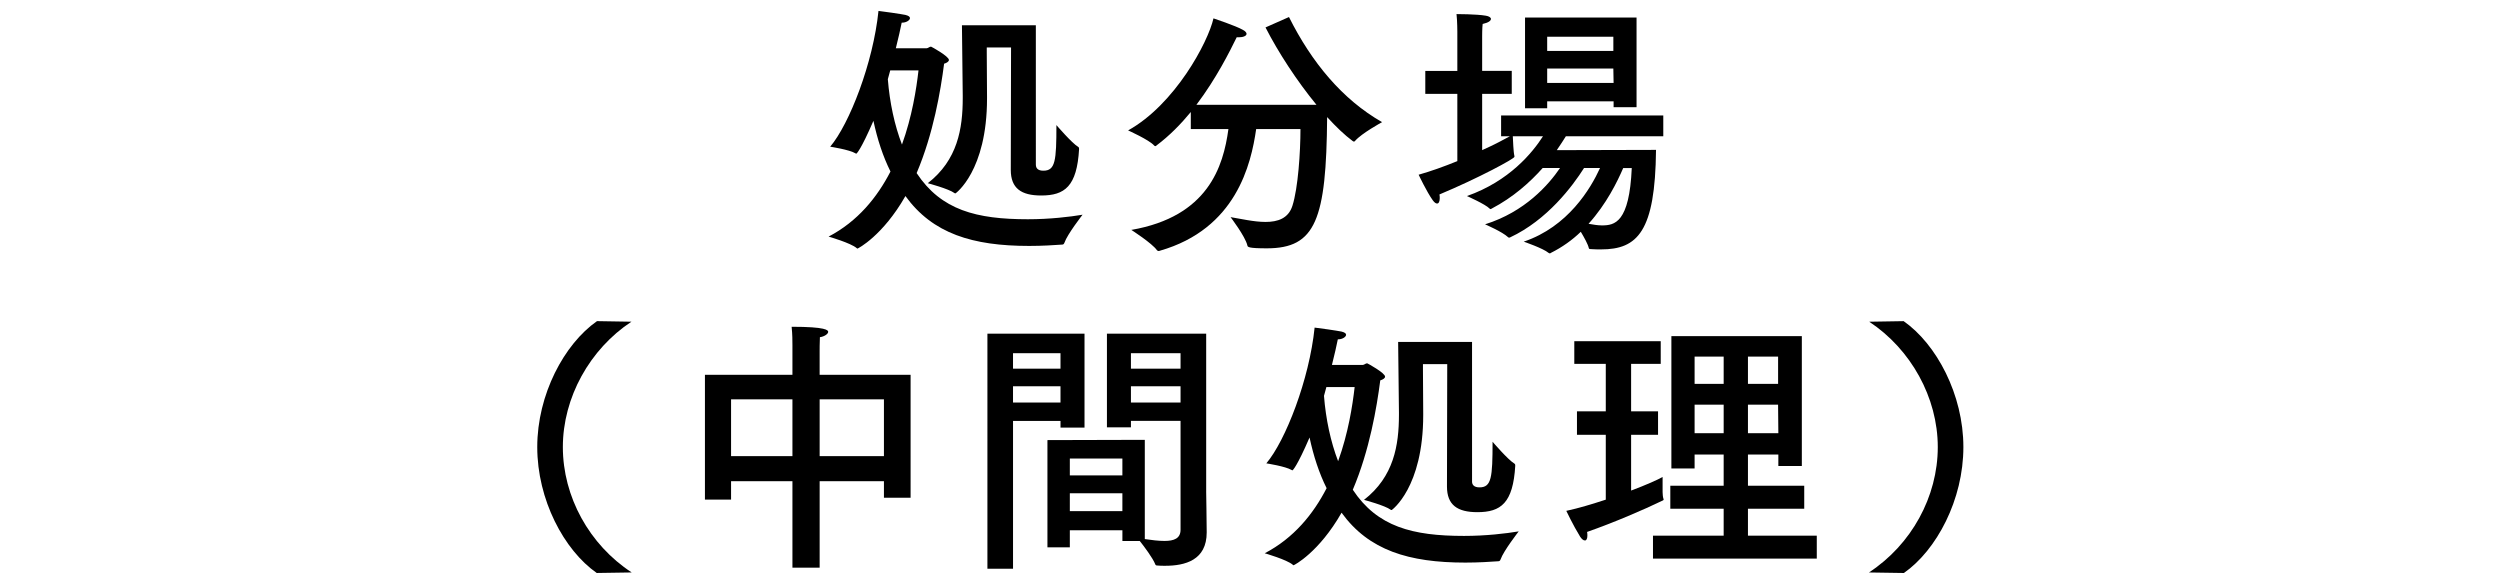 <?xml version="1.0" encoding="utf-8"?>
<!-- Generator: Adobe Illustrator 15.0.0, SVG Export Plug-In  -->
<!DOCTYPE svg PUBLIC "-//W3C//DTD SVG 1.1//EN" "http://www.w3.org/Graphics/SVG/1.1/DTD/svg11.dtd">
<svg version="1.1"
	 xmlns="http://www.w3.org/2000/svg" xmlns:xlink="http://www.w3.org/1999/xlink" xmlns:a="http://ns.adobe.com/AdobeSVGViewerExtensions/3.0/"
	 x="0px" y="0px" width="150px" height="35px" viewBox="0 0.173 150 35" overflow="visible" enable-background="new 0 0.173 150 35"
	 xml:space="preserve">
<defs>
</defs>
<g>
	<g>
		<path d="M55.606,3.067c0.08,0,0.16-0.096,0.256-0.096c0.016,0,1.073,0.576,1.073,0.8c0,0.097-0.128,0.177-0.289,0.225
			c-0.208,1.616-0.64,4.193-1.648,6.562c1.473,2.225,3.585,2.77,6.675,2.77c1.312,0,2.529-0.145,3.281-0.272
			c0,0-0.913,1.169-1.088,1.681c-0.032,0.08-0.064,0.112-0.144,0.112c-0.464,0.032-1.168,0.08-1.969,0.08
			c-3.394,0-5.794-0.736-7.427-2.993c-1.36,2.385-2.849,3.153-2.881,3.153c-0.016,0-0.032-0.017-0.048-0.032
			c-0.352-0.305-1.681-0.688-1.681-0.688c1.745-0.912,2.913-2.353,3.713-3.905c-0.448-0.896-0.784-1.921-1.024-3.041
			c-0.752,1.744-1.008,1.969-1.024,1.969c-0.016,0-0.032,0-0.048-0.017c-0.368-0.224-1.521-0.4-1.521-0.4
			c1.152-1.36,2.577-5.025,2.897-8.146c0.192,0.016,1.393,0.191,1.617,0.239c0.192,0.049,0.272,0.112,0.272,0.192
			c0,0.128-0.224,0.272-0.464,0.272c-0.016,0-0.016,0-0.032,0c-0.08,0.384-0.192,0.912-0.352,1.536H55.606z M53.414,4.396
			L53.27,4.925c0.112,1.408,0.4,2.753,0.848,3.921c0.608-1.681,0.864-3.329,0.992-4.449H53.414z M62.153,10.062
			c0,0.192,0.112,0.353,0.448,0.353c0.72,0,0.784-0.593,0.784-2.737c0,0,0.929,1.088,1.312,1.312
			c0.048,0.032,0.048,0.08,0.048,0.128c-0.128,2.241-0.864,2.785-2.273,2.785c-1.201,0-1.825-0.433-1.825-1.537
			c0-1.712,0.016-6.883,0.016-7.347h-1.457c0,0.048,0,0.16,0,0.305c0,0.64,0.016,2.017,0.016,2.656c0,0.032,0,0.064,0,0.097
			c0,4.369-1.889,5.698-1.889,5.698c-0.032,0-0.048,0-0.064-0.017c-0.336-0.256-1.601-0.592-1.601-0.592
			c1.792-1.393,2.097-3.281,2.097-5.106c0-0.048,0-0.096,0-0.144c-0.016-1.249-0.048-4.226-0.048-4.226h4.434V10.062z"/>
		<path d="M77.339,1.195c1.36,2.721,3.201,4.945,5.586,6.306c0,0-1.232,0.673-1.616,1.121C81.276,8.654,81.26,8.67,81.244,8.67
			c-0.031,0-0.048-0.016-0.08-0.032c-0.496-0.368-1.008-0.864-1.536-1.44c-0.048,6.162-0.688,7.875-3.618,7.875
			c-1.12,0-1.152-0.08-1.168-0.176c-0.128-0.544-1.008-1.696-1.008-1.696c0.608,0.096,1.393,0.288,2.097,0.288
			c0.736,0,1.376-0.209,1.617-0.977c0.336-1.057,0.48-3.218,0.48-4.594H75.37c-0.304,2.112-1.201,5.986-5.778,7.299
			c-0.032,0.016-0.064,0.016-0.08,0.016c-0.032,0-0.064-0.016-0.096-0.048c-0.288-0.416-1.537-1.217-1.537-1.217
			c4.61-0.8,5.522-3.81,5.826-6.05h-2.257V6.894c-0.592,0.72-1.28,1.424-2.049,2c-0.032,0.032-0.048,0.049-0.08,0.049
			c-0.032,0-0.048-0.017-0.08-0.049c-0.304-0.336-1.553-0.896-1.553-0.896c2.817-1.569,4.802-5.299,5.122-6.723
			c0,0,1.344,0.447,1.761,0.688c0.16,0.08,0.224,0.177,0.224,0.24c0,0.128-0.208,0.208-0.464,0.208c-0.048,0-0.08,0-0.128,0
			c-0.4,0.816-1.217,2.465-2.417,4.05h7.203c-1.169-1.425-2.288-3.137-3.057-4.642L77.339,1.195z"/>
		<path d="M99.794,8.35h-5.843c-0.144,0.225-0.32,0.513-0.544,0.832l5.954-0.016c-0.048,4.898-1.104,5.971-3.297,5.971
			c-0.192,0-0.4,0-0.608-0.017c-0.063,0-0.112,0-0.128-0.063c-0.048-0.225-0.271-0.624-0.48-0.977
			c-0.512,0.496-1.12,0.929-1.793,1.265c-0.016,0.016-0.047,0.032-0.063,0.032c-0.032,0-0.048-0.017-0.08-0.032
			c-0.32-0.272-1.489-0.673-1.489-0.673c2.658-0.896,4.018-3.185,4.578-4.417h-0.96c-0.688,1.088-2.209,3.121-4.435,4.161
			c-0.016,0-0.031,0.017-0.063,0.017c-0.016,0-0.048-0.017-0.063-0.032c-0.336-0.32-1.377-0.769-1.377-0.769
			c2.4-0.752,3.81-2.369,4.498-3.377h-1.041c-0.768,0.864-1.776,1.761-3.057,2.433c-0.032,0.016-0.049,0.032-0.064,0.032
			s-0.048-0.017-0.064-0.032c-0.239-0.256-1.359-0.752-1.359-0.752c2.545-0.896,3.938-2.609,4.562-3.586h-1.81
			c0.017,0.272,0.033,0.929,0.097,1.185c0,0.016,0,0.032,0,0.048c0,0.112-2.161,1.28-4.498,2.257c0.017,0.08,0.017,0.16,0.017,0.225
			c0,0.208-0.064,0.32-0.16,0.32c-0.08,0-0.16-0.064-0.256-0.192c-0.369-0.513-0.85-1.537-0.85-1.537
			c0.736-0.208,1.537-0.496,2.322-0.816V5.805h-1.922V4.428h1.922V2.075c0,0,0-0.624-0.049-1.057c0,0,1.201,0,1.761,0.097
			c0.192,0.031,0.304,0.111,0.304,0.191c0,0.112-0.144,0.225-0.496,0.305c-0.031,0.208-0.031,0.736-0.031,0.736v2.08h1.776v1.377
			h-1.776v3.377c0.721-0.319,1.312-0.64,1.664-0.832h-0.527V7.102h9.731V8.35z M98.193,6.605h-1.377V6.253h-3.985v0.416h-1.329
			V1.227h6.691V6.605z M92.831,2.379v0.849h3.97V2.379H92.831z M92.831,4.284v0.864h3.985l-0.016-0.864H92.831z M97.393,10.255
			c-0.352,0.816-1.008,2.16-2.08,3.345c0.271,0.048,0.544,0.097,0.8,0.097c0.769,0,1.649-0.16,1.793-3.441H97.393z"/>
		<path d="M37.885,19.475c-2.497,1.648-4.114,4.546-4.114,7.523c0,2.977,1.585,5.858,4.13,7.522l-2.097,0.032
			c-1.969-1.377-3.569-4.401-3.569-7.555s1.617-6.179,3.585-7.556L37.885,19.475z"/>
		<path d="M54.637,30.039h-1.601v-0.992h-3.857v5.186h-1.633v-5.186h-3.682v1.104h-1.568V22.66h5.25V21.06c0,0,0-0.064,0-0.177
			c0-0.24,0-0.656-0.048-1.104c2.081,0,2.193,0.208,2.193,0.305c0,0.128-0.24,0.288-0.497,0.32c-0.016,0.304-0.016,0.8-0.016,0.8
			v1.457h5.458V30.039z M43.864,24.133v3.409h3.682v-3.409H43.864z M49.179,24.133v3.409h3.857v-3.409H49.179z"/>
		<path d="M65.071,25.829h-1.44v-0.4h-2.849v8.868h-1.537V20.195h5.826V25.829z M60.781,21.363v0.929h2.849v-0.929H60.781z
			 M60.781,23.348v0.977h2.849v-0.977H60.781z M72.37,29.654c0,0.257,0.032,1.681,0.032,2.466c0,1.664-1.296,2-2.497,2
			c-0.16,0-0.32,0-0.464-0.016c-0.064,0-0.112-0.016-0.128-0.08c-0.144-0.368-0.672-1.072-0.928-1.393h-1.041v-0.641H64.19v1.024
			h-1.344v-6.435l5.842-0.016v5.954c0.416,0.064,0.832,0.112,1.185,0.112c0.56,0,0.96-0.144,0.96-0.672v-6.531h-2.977v0.385h-1.44
			v-5.618h5.955V29.654z M64.19,27.686v1.009h3.153v-1.009H64.19z M64.19,29.767v1.072h3.153v-1.072H64.19z M67.856,21.363v0.929
			h2.977v-0.929H67.856z M67.856,23.348v0.977h2.977v-0.977H67.856z"/>
		<path d="M81.775,22.067c0.08,0,0.16-0.096,0.256-0.096c0.017,0,1.073,0.576,1.073,0.8c0,0.097-0.128,0.177-0.288,0.225
			c-0.209,1.616-0.641,4.193-1.648,6.562c1.473,2.225,3.585,2.77,6.674,2.77c1.312,0,2.529-0.145,3.281-0.272
			c0,0-0.912,1.169-1.088,1.681c-0.032,0.08-0.064,0.112-0.145,0.112c-0.464,0.032-1.168,0.08-1.969,0.08
			c-3.393,0-5.794-0.736-7.427-2.993c-1.36,2.385-2.849,3.153-2.881,3.153c-0.017,0-0.032-0.017-0.048-0.032
			c-0.353-0.305-1.681-0.688-1.681-0.688c1.745-0.912,2.914-2.353,3.713-3.905c-0.448-0.896-0.784-1.921-1.024-3.041
			c-0.752,1.744-1.008,1.969-1.024,1.969c-0.016,0-0.032,0-0.048-0.017c-0.368-0.224-1.521-0.4-1.521-0.4
			c1.152-1.36,2.577-5.025,2.897-8.146c0.191,0.016,1.393,0.191,1.616,0.239c0.192,0.049,0.272,0.112,0.272,0.192
			c0,0.128-0.225,0.272-0.465,0.272c-0.016,0-0.016,0-0.031,0c-0.08,0.384-0.192,0.912-0.353,1.536H81.775z M79.583,23.396
			l-0.144,0.528c0.111,1.408,0.399,2.753,0.848,3.921c0.608-1.681,0.864-3.329,0.992-4.449H79.583z M88.322,29.062
			c0,0.192,0.112,0.353,0.448,0.353c0.72,0,0.784-0.593,0.784-2.737c0,0,0.929,1.088,1.312,1.312
			c0.049,0.032,0.049,0.08,0.049,0.128c-0.129,2.241-0.865,2.785-2.273,2.785c-1.201,0-1.824-0.433-1.824-1.537
			c0-1.712,0.016-6.883,0.016-7.347h-1.457c0,0.048,0,0.16,0,0.305c0,0.64,0.016,2.017,0.016,2.656c0,0.032,0,0.064,0,0.097
			c0,4.369-1.889,5.698-1.889,5.698c-0.031,0-0.047,0-0.063-0.017c-0.336-0.256-1.601-0.592-1.601-0.592
			c1.793-1.393,2.097-3.281,2.097-5.106c0-0.048,0-0.096,0-0.144c-0.017-1.249-0.048-4.226-0.048-4.226h4.434V29.062z"/>
		<path d="M99.643,22.004h-1.776v2.849h1.616v1.409h-1.616v3.345c0.896-0.336,1.616-0.656,1.889-0.816c0,0,0,0.192,0,0.433
			c0,0.304-0.016,0.672,0.048,0.864c0,0.016,0.016,0.032,0.016,0.048c0,0.032-0.016,0.048-0.047,0.064
			c-1.152,0.56-2.945,1.328-4.547,1.889c0.017,0.08,0.017,0.16,0.017,0.224c0,0.192-0.063,0.288-0.144,0.288
			c-0.097,0-0.192-0.08-0.289-0.224c-0.432-0.704-0.832-1.553-0.832-1.553c0.752-0.16,1.585-0.416,2.369-0.672v-3.89h-1.729v-1.409
			h1.729v-2.849h-1.889v-1.361h5.186V22.004z M108.11,28.134h-1.409v-0.688h-1.824v1.873h3.377v1.377h-3.377v1.616h4.13v1.377
			h-9.828v-1.377h4.241v-1.616h-3.201v-1.377h3.201v-1.873h-1.744v0.833h-1.393v-7.939h7.827V28.134z M101.676,21.571v1.633h1.744
			v-1.633H101.676z M101.676,24.452v1.713h1.744v-1.713H101.676z M104.877,21.571v1.633h1.809v-1.633H104.877z M104.877,24.452
			v1.713h1.824l-0.016-1.713H104.877z"/>
		<path d="M114.218,19.442c1.969,1.377,3.585,4.402,3.585,7.556s-1.601,6.178-3.569,7.555l-2.097-0.032
			c2.545-1.664,4.13-4.546,4.13-7.522c0-2.978-1.616-5.875-4.114-7.523L114.218,19.442z"/>
	</g>
</g>
<rect id="_x3C_スライス_x3E__28_" fill="none" width="150" height="35"/>
</svg>
